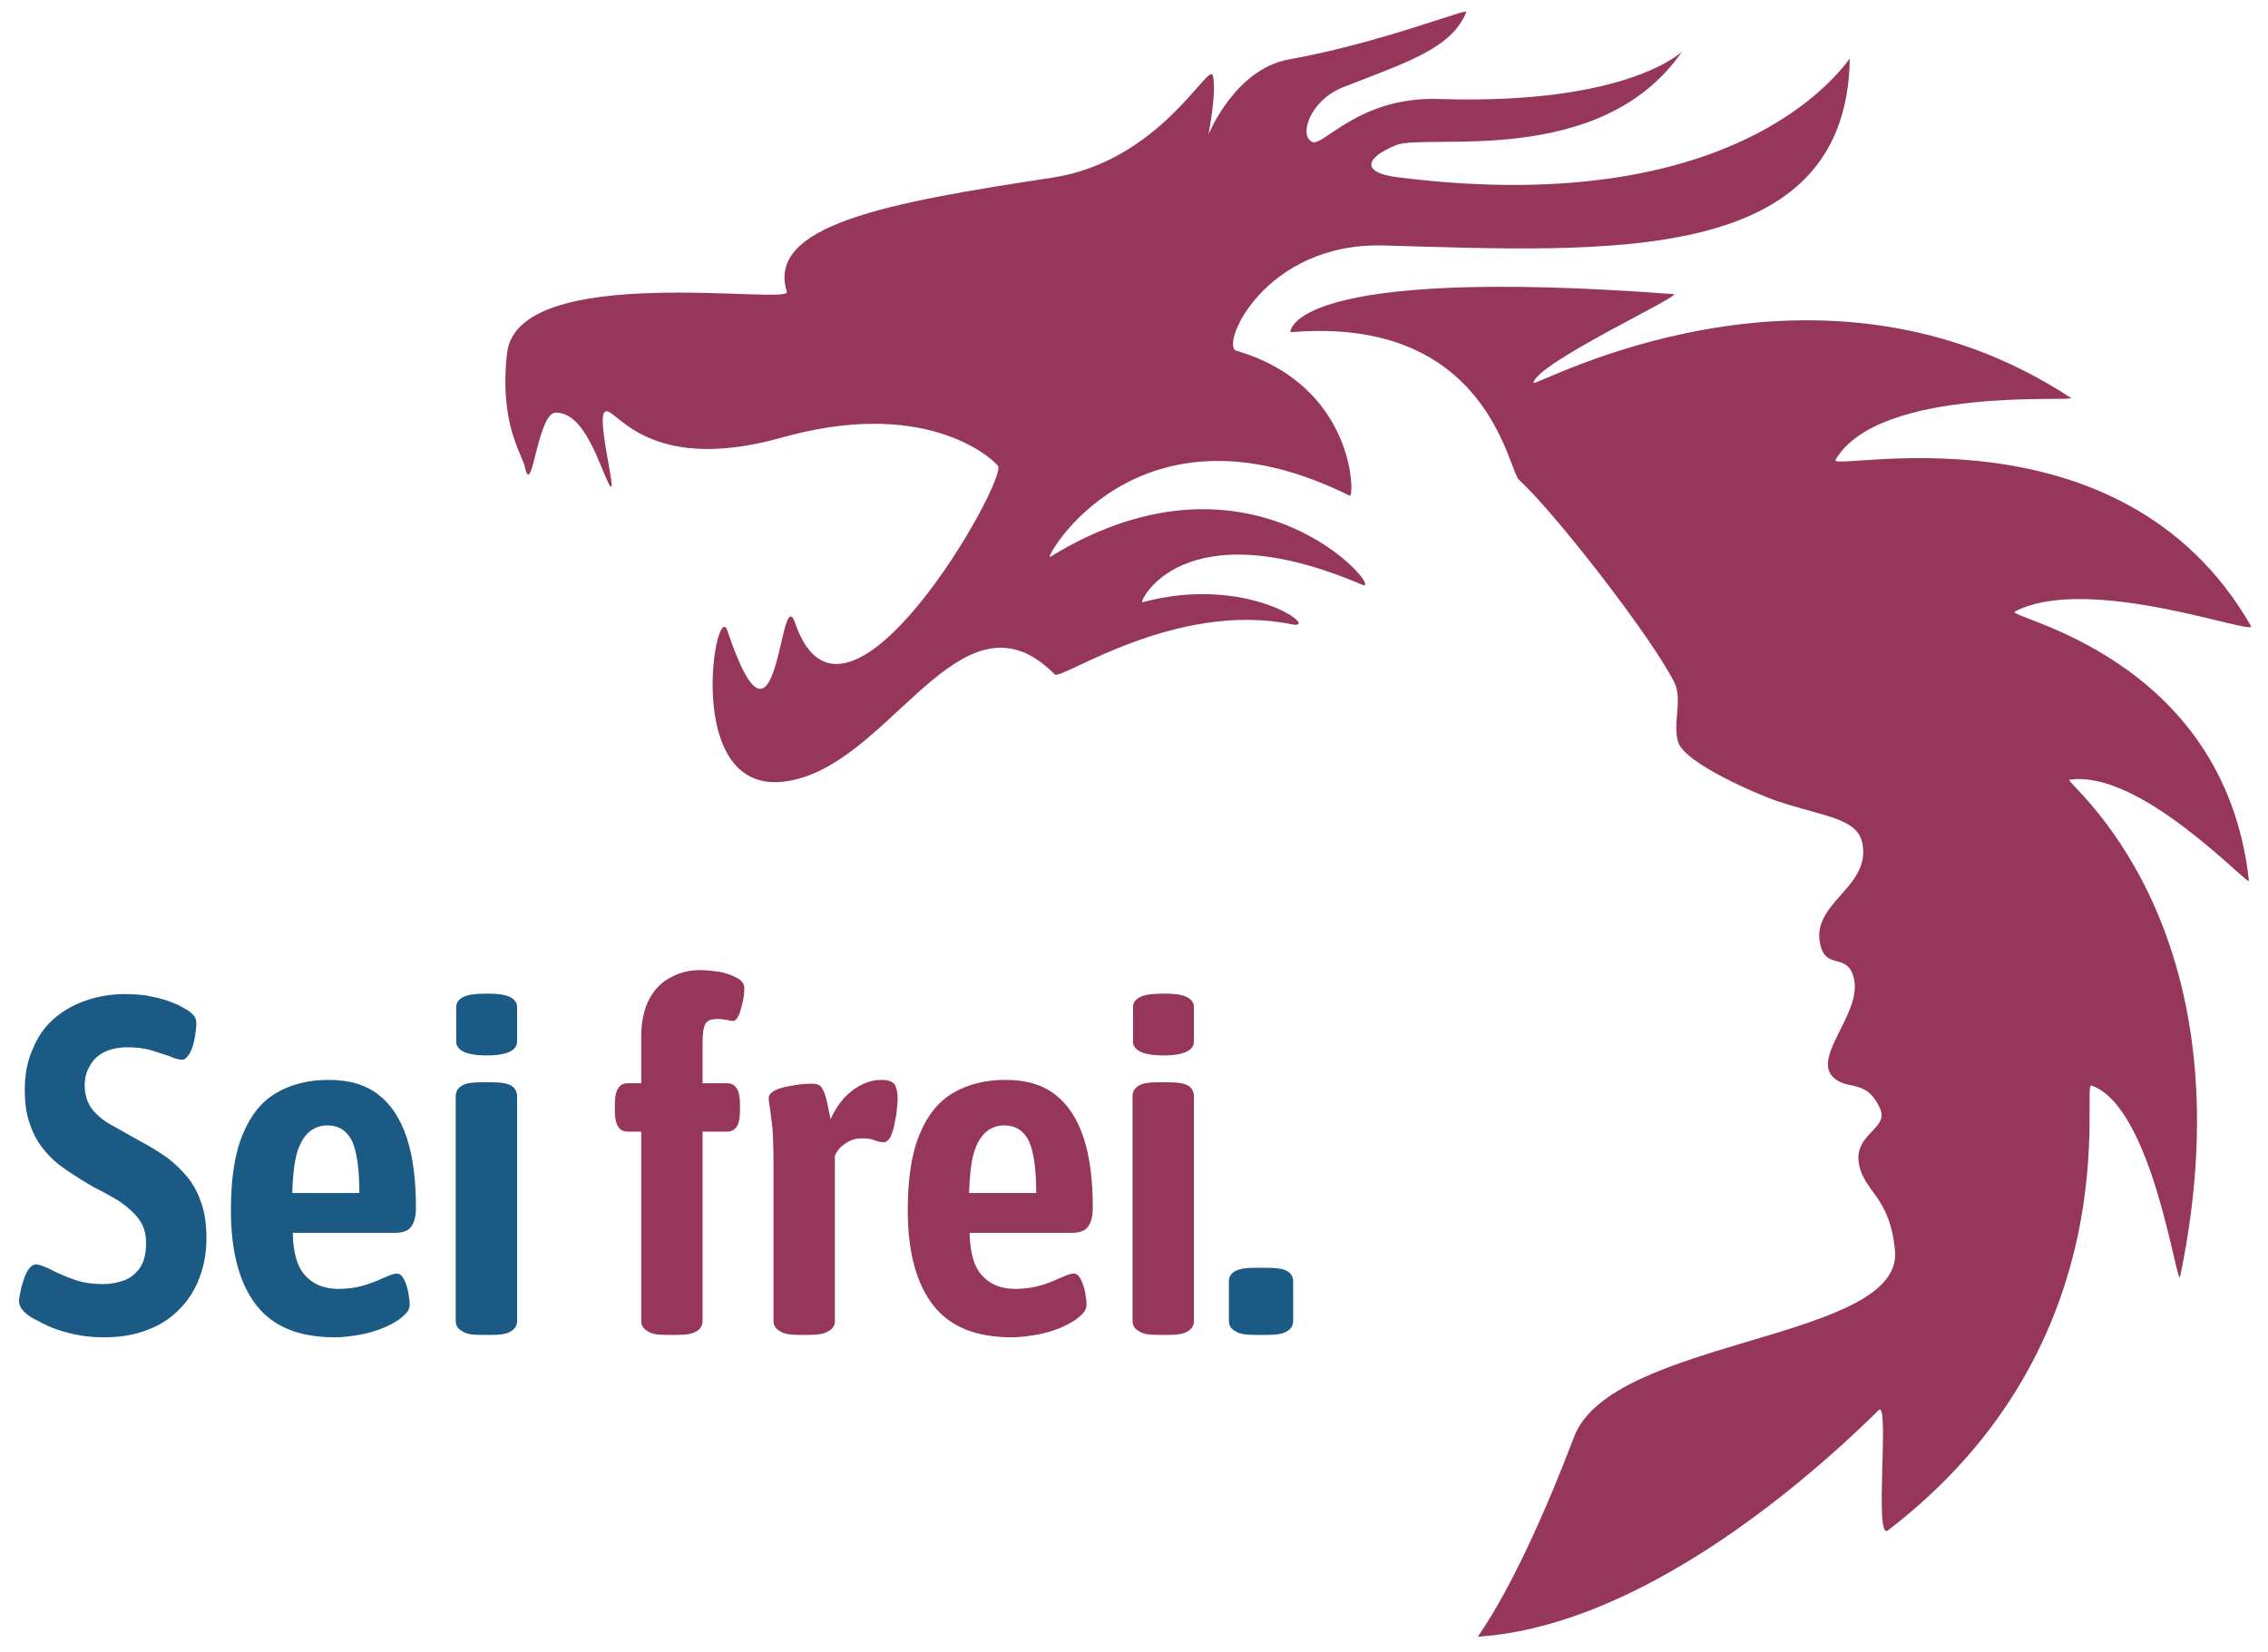 <?xml version="1.0" encoding="UTF-8" standalone="no"?> <svg xmlns="http://www.w3.org/2000/svg" xmlns:xlink="http://www.w3.org/1999/xlink" xmlns:serif="http://www.serif.com/" width="100%" height="100%" viewBox="0 0 276 201" version="1.1" xml:space="preserve" style="fill-rule:evenodd;clip-rule:evenodd;stroke-linejoin:round;stroke-miterlimit:2;"> <g transform="matrix(0.75,0,0,0.75,0,0)"> <g transform="matrix(-0.845,0,0,0.845,361.825,-14.666)"> <path d="M196.14,43.182C196.14,43.182 194.526,34.922 195.29,31.919C196.054,28.917 205.208,48.306 226.244,51.492C257.941,56.292 281.103,60.581 277.104,73.397C276.288,76.012 328.792,67.444 330.824,85.151C332.376,98.67 327.962,104.492 327.416,106.999C325.994,113.534 325.057,96.473 321.412,96.581C317.766,96.688 315.289,100.624 312.708,107.018C307.767,119.258 313.913,98.375 312.117,96.498C310.321,94.622 304.754,108.873 278.078,101.381C251.402,93.888 238.647,104.448 236.566,106.783C234.485,109.119 265.869,165.001 275.493,137.043C278.553,128.155 278.571,168.176 288.52,138.468C290.831,131.568 298.17,174.73 273.624,166.51C255.553,160.458 242.559,129.734 225.659,146.866C224.479,148.063 202.589,132.642 180.107,137.244C174.394,138.414 188.476,127.492 208.842,133.005C209.611,133.213 201.383,114.783 166.602,129.649C161.94,131.642 187.227,100.117 226.589,124.313C227.862,125.095 210.032,92.132 169.007,112.553C168.075,113.017 167.787,91.431 190.798,84.701C193.975,83.772 185.469,63.851 162.441,64.495C119.392,65.698 73.703,68.572 72.991,28.678C72.976,27.871 91.432,60.026 159.814,51.396C167.085,50.478 165.915,47.569 160.099,45.219C154.282,42.87 120.883,49.854 105.256,27.329C104.938,26.871 114.823,37.572 151.995,36.366C167.107,35.876 174.102,45.468 176.16,44.631C178.891,43.52 176.717,36.636 170.271,34.098C158.278,29.374 149.435,26.713 146.641,19.67C146.306,18.824 162.929,25.573 180.699,28.768C191.096,30.637 196.14,43.182 196.14,43.182Z" style="fill:rgb(151,54,91);"></path> </g> <g transform="matrix(1,0,0,1,-32.951,-10.21)"> <g transform="matrix(77.778,0,0,77.778,34.951,226.653)"> <path d="M0.191,0.007C0.174,0.007 0.158,0.006 0.141,0.003C0.124,0 0.109,-0.004 0.094,-0.009C0.079,-0.014 0.065,-0.021 0.052,-0.028C0.041,-0.033 0.032,-0.039 0.025,-0.046C0.018,-0.053 0.014,-0.06 0.014,-0.069C0.014,-0.074 0.015,-0.08 0.017,-0.088C0.018,-0.096 0.021,-0.105 0.024,-0.114C0.027,-0.123 0.03,-0.13 0.035,-0.136C0.039,-0.142 0.044,-0.145 0.05,-0.145C0.056,-0.145 0.066,-0.141 0.079,-0.135C0.092,-0.128 0.108,-0.121 0.127,-0.114C0.146,-0.107 0.167,-0.104 0.19,-0.104C0.205,-0.104 0.22,-0.107 0.234,-0.112C0.247,-0.117 0.258,-0.126 0.267,-0.139C0.275,-0.152 0.279,-0.168 0.279,-0.189C0.279,-0.205 0.276,-0.219 0.27,-0.23C0.264,-0.241 0.256,-0.25 0.246,-0.259C0.236,-0.268 0.225,-0.276 0.213,-0.283C0.2,-0.29 0.187,-0.298 0.172,-0.305C0.151,-0.317 0.132,-0.329 0.114,-0.341C0.096,-0.353 0.08,-0.367 0.067,-0.383C0.054,-0.398 0.044,-0.416 0.037,-0.437C0.029,-0.458 0.026,-0.482 0.026,-0.51C0.026,-0.541 0.031,-0.568 0.042,-0.593C0.052,-0.618 0.066,-0.639 0.085,-0.656C0.104,-0.673 0.126,-0.686 0.152,-0.695C0.177,-0.704 0.205,-0.709 0.235,-0.709C0.25,-0.709 0.265,-0.708 0.28,-0.706C0.295,-0.703 0.31,-0.7 0.324,-0.695C0.338,-0.69 0.35,-0.685 0.361,-0.678C0.367,-0.675 0.372,-0.671 0.377,-0.666C0.382,-0.661 0.384,-0.655 0.384,-0.647C0.384,-0.642 0.383,-0.635 0.382,-0.627C0.381,-0.618 0.379,-0.61 0.377,-0.602C0.374,-0.593 0.371,-0.586 0.367,-0.581C0.363,-0.575 0.359,-0.572 0.354,-0.572C0.349,-0.572 0.34,-0.574 0.329,-0.579C0.318,-0.583 0.304,-0.587 0.289,-0.592C0.274,-0.596 0.258,-0.598 0.241,-0.598C0.22,-0.598 0.203,-0.594 0.19,-0.587C0.177,-0.58 0.167,-0.57 0.161,-0.558C0.154,-0.546 0.151,-0.533 0.151,-0.519C0.151,-0.498 0.157,-0.48 0.168,-0.467C0.179,-0.454 0.194,-0.442 0.212,-0.433C0.229,-0.423 0.248,-0.413 0.267,-0.402C0.288,-0.391 0.307,-0.379 0.324,-0.367C0.341,-0.354 0.355,-0.34 0.367,-0.325C0.379,-0.31 0.388,-0.292 0.395,-0.271C0.402,-0.25 0.405,-0.226 0.405,-0.199C0.405,-0.17 0.4,-0.143 0.391,-0.119C0.382,-0.094 0.368,-0.071 0.35,-0.053C0.332,-0.034 0.31,-0.019 0.283,-0.009C0.256,0.002 0.226,0.007 0.191,0.007Z" style="fill:rgb(28,90,134);fill-rule:nonzero;"></path> </g> <g transform="matrix(77.778,0,0,77.778,67.617,226.653)"> <path d="M0.253,0.007C0.178,0.007 0.124,-0.015 0.089,-0.06C0.054,-0.105 0.036,-0.171 0.036,-0.258C0.036,-0.324 0.044,-0.377 0.061,-0.417C0.077,-0.456 0.1,-0.485 0.131,-0.503C0.162,-0.521 0.198,-0.53 0.24,-0.53C0.283,-0.53 0.317,-0.52 0.344,-0.499C0.371,-0.478 0.39,-0.448 0.403,-0.409C0.416,-0.369 0.422,-0.321 0.422,-0.264C0.422,-0.253 0.421,-0.243 0.418,-0.235C0.415,-0.227 0.411,-0.221 0.405,-0.217C0.398,-0.213 0.39,-0.211 0.38,-0.211L0.165,-0.211C0.166,-0.17 0.174,-0.14 0.191,-0.122C0.208,-0.103 0.231,-0.094 0.26,-0.094C0.281,-0.094 0.3,-0.097 0.316,-0.102C0.332,-0.107 0.346,-0.113 0.357,-0.118C0.368,-0.123 0.377,-0.126 0.382,-0.126C0.388,-0.126 0.393,-0.122 0.397,-0.114C0.401,-0.106 0.404,-0.097 0.406,-0.087C0.408,-0.076 0.409,-0.068 0.409,-0.061C0.409,-0.052 0.404,-0.044 0.394,-0.036C0.384,-0.027 0.371,-0.02 0.355,-0.013C0.338,-0.006 0.321,-0.001 0.303,0.002C0.285,0.005 0.268,0.007 0.253,0.007ZM0.164,-0.294L0.304,-0.294C0.304,-0.343 0.299,-0.379 0.289,-0.402C0.278,-0.424 0.261,-0.435 0.238,-0.435C0.223,-0.435 0.211,-0.431 0.2,-0.422C0.189,-0.413 0.18,-0.398 0.174,-0.378C0.168,-0.357 0.165,-0.329 0.164,-0.294Z" style="fill:rgb(28,90,134);fill-rule:nonzero;"></path> </g> <g transform="matrix(77.778,0,0,77.778,102.928,226.653)"> <path d="M0.104,0.002C0.085,0.002 0.072,-0 0.064,-0.006C0.055,-0.011 0.051,-0.018 0.051,-0.027L0.051,-0.496C0.051,-0.505 0.055,-0.513 0.064,-0.518C0.072,-0.523 0.085,-0.525 0.104,-0.525L0.126,-0.525C0.145,-0.525 0.158,-0.523 0.167,-0.518C0.175,-0.513 0.179,-0.505 0.179,-0.496L0.179,-0.027C0.179,-0.018 0.175,-0.011 0.167,-0.006C0.158,-0 0.145,0.002 0.126,0.002L0.104,0.002ZM0.116,-0.581C0.093,-0.581 0.077,-0.584 0.067,-0.589C0.057,-0.594 0.052,-0.601 0.052,-0.61L0.052,-0.682C0.052,-0.691 0.057,-0.698 0.067,-0.703C0.077,-0.708 0.093,-0.71 0.116,-0.71C0.138,-0.71 0.154,-0.708 0.164,-0.703C0.174,-0.698 0.179,-0.691 0.179,-0.682L0.179,-0.61C0.179,-0.601 0.174,-0.594 0.164,-0.589C0.154,-0.584 0.138,-0.581 0.116,-0.581Z" style="fill:rgb(28,90,134);fill-rule:nonzero;"></path> </g> <g transform="matrix(77.778,0,0,77.778,132.251,226.653)"> <path d="M0.114,0.002C0.095,0.002 0.082,-0 0.074,-0.006C0.065,-0.011 0.061,-0.018 0.061,-0.027L0.061,-0.422L0.033,-0.422C0.015,-0.422 0.006,-0.436 0.006,-0.465L0.006,-0.48C0.006,-0.509 0.015,-0.523 0.033,-0.523L0.061,-0.523L0.061,-0.621C0.061,-0.652 0.067,-0.678 0.078,-0.699C0.089,-0.719 0.103,-0.734 0.123,-0.744C0.141,-0.754 0.162,-0.759 0.184,-0.759C0.199,-0.759 0.213,-0.757 0.227,-0.755C0.241,-0.752 0.253,-0.747 0.262,-0.742C0.271,-0.737 0.276,-0.73 0.276,-0.722C0.276,-0.719 0.276,-0.713 0.275,-0.705C0.274,-0.697 0.272,-0.689 0.27,-0.682C0.268,-0.674 0.266,-0.667 0.263,-0.662C0.26,-0.656 0.256,-0.653 0.253,-0.653C0.249,-0.653 0.245,-0.654 0.24,-0.655C0.235,-0.656 0.228,-0.657 0.219,-0.657C0.207,-0.657 0.199,-0.654 0.195,-0.647C0.191,-0.64 0.189,-0.627 0.189,-0.608L0.189,-0.523L0.24,-0.523C0.258,-0.523 0.267,-0.509 0.267,-0.48L0.267,-0.465C0.267,-0.436 0.258,-0.422 0.24,-0.422L0.189,-0.422L0.189,-0.027C0.189,-0.018 0.185,-0.011 0.177,-0.006C0.168,-0 0.155,0.002 0.136,0.002L0.114,0.002Z" style="fill:rgb(151,54,91);fill-rule:nonzero;"></path> </g> <g transform="matrix(77.778,0,0,77.778,154.495,226.653)"> <path d="M0.105,0.002C0.086,0.002 0.073,-0 0.064,-0.006C0.055,-0.011 0.051,-0.018 0.051,-0.027L0.051,-0.357C0.051,-0.386 0.05,-0.409 0.049,-0.427C0.047,-0.444 0.045,-0.458 0.044,-0.468C0.042,-0.478 0.041,-0.486 0.041,-0.492C0.041,-0.498 0.045,-0.503 0.052,-0.507C0.059,-0.511 0.068,-0.514 0.079,-0.516C0.09,-0.518 0.1,-0.52 0.11,-0.521C0.119,-0.522 0.127,-0.522 0.132,-0.522C0.14,-0.522 0.146,-0.52 0.15,-0.516C0.153,-0.512 0.157,-0.505 0.16,-0.494C0.163,-0.483 0.166,-0.468 0.17,-0.448C0.177,-0.464 0.186,-0.478 0.197,-0.491C0.208,-0.503 0.221,-0.513 0.235,-0.52C0.249,-0.527 0.263,-0.53 0.276,-0.53C0.29,-0.53 0.299,-0.527 0.304,-0.52C0.308,-0.513 0.31,-0.503 0.31,-0.49C0.31,-0.484 0.309,-0.476 0.308,-0.466C0.307,-0.456 0.305,-0.446 0.303,-0.436C0.301,-0.426 0.298,-0.418 0.295,-0.411C0.291,-0.404 0.286,-0.4 0.281,-0.4C0.275,-0.4 0.269,-0.401 0.262,-0.404C0.255,-0.407 0.246,-0.408 0.235,-0.408C0.223,-0.408 0.212,-0.405 0.202,-0.398C0.191,-0.391 0.184,-0.383 0.179,-0.372L0.179,-0.027C0.179,-0.018 0.175,-0.011 0.166,-0.006C0.157,-0 0.143,0.002 0.124,0.002L0.105,0.002Z" style="fill:rgb(151,54,91);fill-rule:nonzero;"></path> </g> <g transform="matrix(77.778,0,0,77.778,177.44,226.653)"> <path d="M0.253,0.007C0.178,0.007 0.124,-0.015 0.089,-0.06C0.054,-0.105 0.036,-0.171 0.036,-0.258C0.036,-0.324 0.044,-0.377 0.061,-0.417C0.077,-0.456 0.1,-0.485 0.131,-0.503C0.162,-0.521 0.198,-0.53 0.24,-0.53C0.283,-0.53 0.317,-0.52 0.344,-0.499C0.371,-0.478 0.39,-0.448 0.403,-0.409C0.416,-0.369 0.422,-0.321 0.422,-0.264C0.422,-0.253 0.421,-0.243 0.418,-0.235C0.415,-0.227 0.411,-0.221 0.405,-0.217C0.398,-0.213 0.39,-0.211 0.38,-0.211L0.165,-0.211C0.166,-0.17 0.174,-0.14 0.191,-0.122C0.208,-0.103 0.231,-0.094 0.26,-0.094C0.281,-0.094 0.3,-0.097 0.316,-0.102C0.332,-0.107 0.346,-0.113 0.357,-0.118C0.368,-0.123 0.377,-0.126 0.382,-0.126C0.388,-0.126 0.393,-0.122 0.397,-0.114C0.401,-0.106 0.404,-0.097 0.406,-0.087C0.408,-0.076 0.409,-0.068 0.409,-0.061C0.409,-0.052 0.404,-0.044 0.394,-0.036C0.384,-0.027 0.371,-0.02 0.355,-0.013C0.338,-0.006 0.321,-0.001 0.303,0.002C0.285,0.005 0.268,0.007 0.253,0.007ZM0.164,-0.294L0.304,-0.294C0.304,-0.343 0.299,-0.379 0.289,-0.402C0.278,-0.424 0.261,-0.435 0.238,-0.435C0.223,-0.435 0.211,-0.431 0.2,-0.422C0.189,-0.413 0.18,-0.398 0.174,-0.378C0.168,-0.357 0.165,-0.329 0.164,-0.294Z" style="fill:rgb(151,54,91);fill-rule:nonzero;"></path> </g> <g transform="matrix(77.778,0,0,77.778,212.751,226.653)"> <path d="M0.104,0.002C0.085,0.002 0.072,-0 0.064,-0.006C0.055,-0.011 0.051,-0.018 0.051,-0.027L0.051,-0.496C0.051,-0.505 0.055,-0.513 0.064,-0.518C0.072,-0.523 0.085,-0.525 0.104,-0.525L0.126,-0.525C0.145,-0.525 0.158,-0.523 0.167,-0.518C0.175,-0.513 0.179,-0.505 0.179,-0.496L0.179,-0.027C0.179,-0.018 0.175,-0.011 0.167,-0.006C0.158,-0 0.145,0.002 0.126,0.002L0.104,0.002ZM0.116,-0.581C0.093,-0.581 0.077,-0.584 0.067,-0.589C0.057,-0.594 0.052,-0.601 0.052,-0.61L0.052,-0.682C0.052,-0.691 0.057,-0.698 0.067,-0.703C0.077,-0.708 0.093,-0.71 0.116,-0.71C0.138,-0.71 0.154,-0.708 0.164,-0.703C0.174,-0.698 0.179,-0.691 0.179,-0.682L0.179,-0.61C0.179,-0.601 0.174,-0.594 0.164,-0.589C0.154,-0.584 0.138,-0.581 0.116,-0.581Z" style="fill:rgb(151,54,91);fill-rule:nonzero;"></path> </g> <g transform="matrix(77.778,0,0,77.778,230.64,226.653)"> <path d="M0.076,0.002C0.057,0.002 0.044,-0 0.035,-0.006C0.026,-0.011 0.022,-0.018 0.022,-0.027L0.022,-0.11C0.022,-0.119 0.026,-0.126 0.035,-0.131C0.044,-0.136 0.057,-0.138 0.076,-0.138L0.102,-0.138C0.121,-0.138 0.135,-0.136 0.144,-0.131C0.152,-0.126 0.156,-0.119 0.156,-0.11L0.156,-0.027C0.156,-0.018 0.152,-0.011 0.144,-0.006C0.135,-0 0.121,0.002 0.102,0.002L0.076,0.002Z" style="fill:rgb(28,90,134);fill-rule:nonzero;"></path> </g> </g> <g transform="matrix(1,0,0,1,44.426,-27.145)"> <path d="M164.947,81.054C164.947,81.054 164.337,70.131 227.122,74.868C228.799,74.994 204.849,86.043 204.389,89.266C204.251,90.233 250.002,64.346 291.61,91.718C292.656,92.406 260.414,89.675 253.4,101.755C252.168,103.877 299.634,91.825 320.806,128.711C321.827,130.491 294.494,120.13 282.509,126.364C280.619,127.346 316.429,133.378 320.478,170.021C320.615,171.258 302.966,151.872 291.339,153.673C290.203,153.849 321.245,176.819 309.327,234.244C308.817,236.702 305.004,206.776 294.928,203.281C293.122,202.654 301.794,244.912 261.891,275.476C259.607,277.226 262.247,254.136 260.397,255.96C244.652,271.49 219.276,291.165 195.408,292.705C195.11,292.724 201.399,285.482 210.985,260.275C217.114,244.16 264.428,244.732 263.05,230.064C262.221,221.239 258.068,220.617 257.21,216.035C256.289,211.122 262.12,210.338 260.634,207.025C258.498,202.261 255.644,204.044 253.303,202.183C249.08,198.826 258.092,191.424 256.295,185.551C255.159,181.835 252.062,184.366 251.029,180.783C249,173.746 259.082,171.339 257.785,164.119C257.017,159.842 251.708,159.734 243.804,157.084C241.269,156.234 229.042,151.104 227.893,147.616C226.905,144.613 228.645,140.615 227.245,137.858C223.322,130.13 207.479,109.897 202.049,105.01C200.207,103.353 197.037,78.308 164.947,81.054Z" style="fill:rgb(151,54,91);"></path> </g> </g> </svg> 